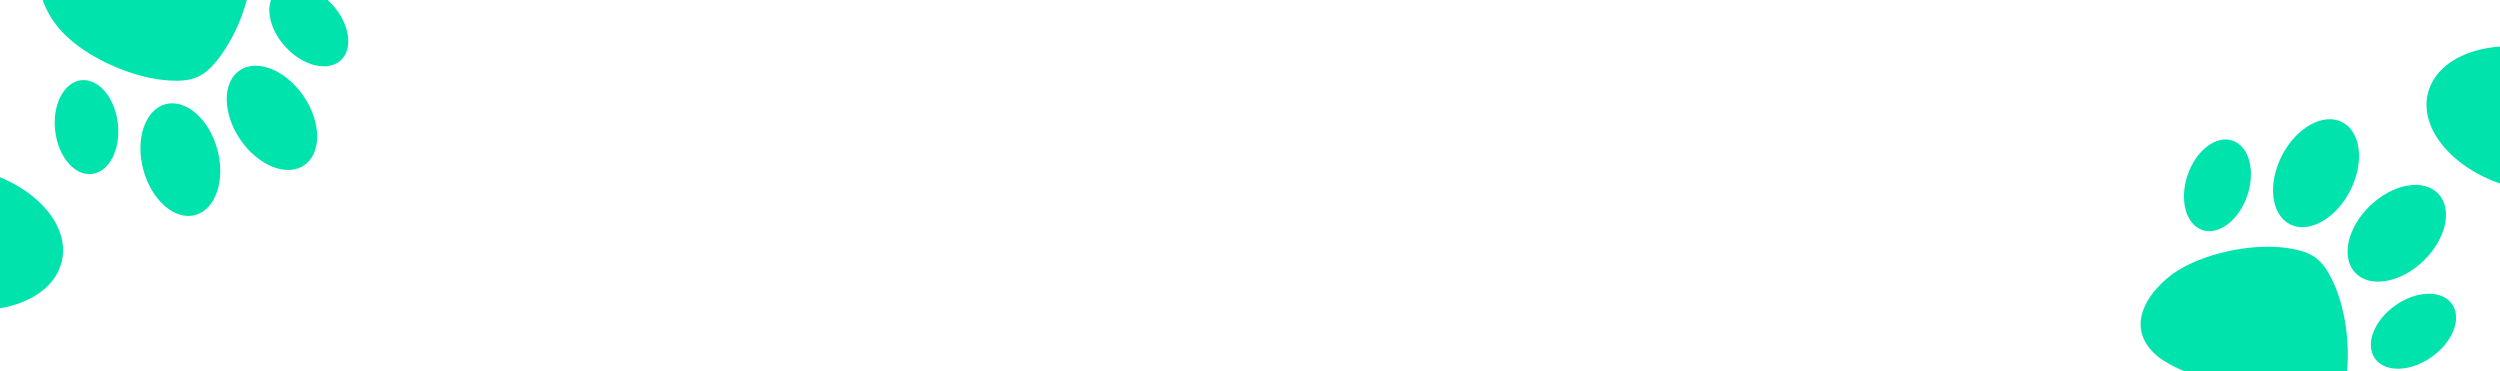 <svg xmlns="http://www.w3.org/2000/svg" xmlns:xlink="http://www.w3.org/1999/xlink" width="640" height="95" viewBox="0 0 640 95">
  <defs>
    <style>
      .cls-1, .cls-3 {
        fill: #00e3ad;
      }

      .cls-2 {
        clip-path: url(#clip-path);
      }

      .cls-3 {
        fill-rule: evenodd;
      }
    </style>
    <clipPath id="clip-path">
      <rect id="Rectangle_2473" data-name="Rectangle 2473" class="cls-1" width="640" height="95" transform="translate(0 2133)"/>
    </clipPath>
  </defs>
  <g id="Mask_Group_65" data-name="Mask Group 65" class="cls-2" transform="translate(0 -2133)">
    <g id="Group_1383" data-name="Group 1383" transform="translate(102.347 2168.798)">
      <g id="Group_1382" data-name="Group 1382" transform="translate(-175.347 -35.945)">
        <path id="Path_1304" data-name="Path 1304" class="cls-3" d="M668.3,0H625.9a79.254,79.254,0,0,0-23.62,11.739v-.02c-9.651,7.34-12,12.571-11.091,24.655,1.4,18.491,12.652,41.138,24.918,50.992a40.916,40.916,0,0,0,14.8,7.887.376.376,0,0,0,.142.041h59.284V0Z" transform="translate(166.554)"/>
        <path id="Path_1305" data-name="Path 1305" class="cls-3" d="M104.944,9.566c-4.481,3.041-4.42,10.949.122,17.66,4.562,6.711,11.881,9.691,16.382,6.63,4.481-3.062,4.44-10.949-.122-17.66s-11.881-9.671-16.382-6.63" transform="translate(29.417 8.601)"/>
        <path id="Path_1306" data-name="Path 1306" class="cls-3" d="M97.161,13.345c-5.231,1.4-7.806,8.9-5.7,16.727,2.088,7.846,8.029,13.037,13.26,11.658,5.251-1.4,7.806-8.9,5.718-16.727s-8.029-13.057-13.28-11.658" transform="translate(18.222 13.479)"/>
        <path id="Path_1307" data-name="Path 1307" class="cls-3" d="M86.689,10.217c-4.44.507-7.421,6.285-6.671,12.915s4.947,11.6,9.387,11.09c4.44-.487,7.421-6.265,6.671-12.915-.75-6.63-4.947-11.577-9.387-11.09" transform="translate(7.101 10.464)"/>
        <path id="Path_1308" data-name="Path 1308" class="cls-3" d="M121.8,0H107.484c-1.3,3.345.061,8.232,3.67,12.165,4.521,4.907,10.847,6.427,14.132,3.426,3.285-3.021,2.271-9.448-2.251-14.375C122.63.791,122.224.385,121.8,0" transform="translate(34.946)"/>
        <path id="Path_1309" data-name="Path 1309" class="cls-3" d="M110.415,20.721c6.63.466,9.468-.852,13.442-6.143A44.349,44.349,0,0,0,130.69,0H78.36a22.8,22.8,0,0,0,4.116,7.238c5.434,6.691,17.842,12.773,27.939,13.483" transform="translate(5.516)"/>
        <path id="Path_1310" data-name="Path 1310" class="cls-3" d="M85.282,21.959c-14.476-3.285-27.98,1.926-30.149,11.6C52.943,43.227,62.9,53.73,77.355,56.994c14.5,3.285,27.98-1.906,30.149-11.6,2.21-9.671-7.745-20.174-22.222-23.438" transform="translate(-18.661 21.552)"/>
        <path id="Path_1311" data-name="Path 1311" class="cls-3" d="M81,46.93c-12.571-7.846-27.027-7.4-32.3,1.014a12.23,12.23,0,0,0-1.744,4.846.028.028,0,0,0,0,.041H88.336c0-.02,0-.02-.041-.041A37.745,37.745,0,0,0,81,46.93" transform="translate(-26.763 42.463)"/>
        <path id="Path_1312" data-name="Path 1312" class="cls-3" d="M69.629,30.967c12.165.912,22.526-4.947,23.134-13.077C93.391,9.739,84,2.42,71.839,1.508S49.293,6.434,48.705,14.585c-.629,8.151,8.759,15.49,20.924,16.382" transform="translate(-24.986 1.453)"/>
        <path id="Path_1313" data-name="Path 1313" class="cls-3" d="M100.321,56.547c-2.007-18.41-13.99-40.692-26.6-50.12A44.486,44.486,0,0,0,62.042,0H0V95.293H63.116c.041-.02.081-.02.122-.041,9.854-3.021,19.565-7.806,26.8-13.686,9.408-7.664,11.577-12.956,10.279-25.019" transform="translate(-75)"/>
        <path id="Path_1314" data-name="Path 1314" class="cls-3" d="M569.175,42.9c5.859-5.616,7.563-13.3,3.812-17.234s-11.537-2.575-17.4,3.041c-5.859,5.6-7.563,13.321-3.812,17.234,3.751,3.933,11.537,2.575,17.4-3.041" transform="translate(124.198 24.065)"/>
        <path id="Path_1315" data-name="Path 1315" class="cls-3" d="M544.7,42.021c4.826,2.474,11.739-1.4,15.429-8.617s2.757-15.085-2.068-17.538c-4.846-2.453-11.719,1.379-15.429,8.6-3.69,7.238-2.757,15.085,2.068,17.558" transform="translate(114.527 15.54)"/>
        <path id="Path_1316" data-name="Path 1316" class="cls-3" d="M533.856,40.877c4.237,1.4,9.367-2.555,11.5-8.88,2.129-6.346.426-12.611-3.812-14.03-4.217-1.419-9.367,2.555-11.5,8.88s-.426,12.611,3.812,14.03" transform="translate(102.969 18.165)"/>
        <path id="Path_1317" data-name="Path 1317" class="cls-3" d="M558.982,40.16c-5.454,3.852-7.786,9.935-5.211,13.564,2.575,3.65,9.083,3.487,14.517-.365,5.454-3.852,7.786-9.935,5.211-13.564-2.575-3.65-9.083-3.487-14.517.365" transform="translate(127.213 38.183)"/>
        <path id="Path_1318" data-name="Path 1318" class="cls-3" d="M561.132,31.556c-10.016-1.419-23.438,1.926-30.149,7.319-6.853,5.535-11.05,13.949-2.676,20.64a29.71,29.71,0,0,0,6.812,3.65c.041.02.081.02.1.041h41.26v-.041c.73-7.421-.466-16.261-3.487-22.789-2.778-6-5.292-7.867-11.861-8.82" transform="translate(97.347 32.088)"/>
        <path id="Path_1319" data-name="Path 1319" class="cls-3" d="M611.425,2.636A11.527,11.527,0,0,0,612.763,0H575.7a33.737,33.737,0,0,0,3.427,2.6c12.307,8.252,26.763,8.272,32.3.041" transform="translate(150.822)"/>
        <path id="Path_1320" data-name="Path 1320" class="cls-3" d="M581.6,41.973c14.355,3.751,28.02-1.014,30.534-10.6,2.494-9.61-7.1-20.417-21.451-24.168-14.375-3.751-28.041.993-30.534,10.6-2.514,9.57,7.1,20.4,21.451,24.168" transform="translate(134.437 6.079)"/>
        <path id="Path_1321" data-name="Path 1321" class="cls-3" d="M593.149,29.619c-12.145-1.318-22.668,4.2-23.56,12.307-.872,8.13,8.252,15.754,20.4,17.072,12.124,1.3,22.688-4.2,23.56-12.327.872-8.11-8.252-15.754-20.4-17.051" transform="translate(144.484 30.233)"/>
      </g>
    </g>
  </g>
</svg>
